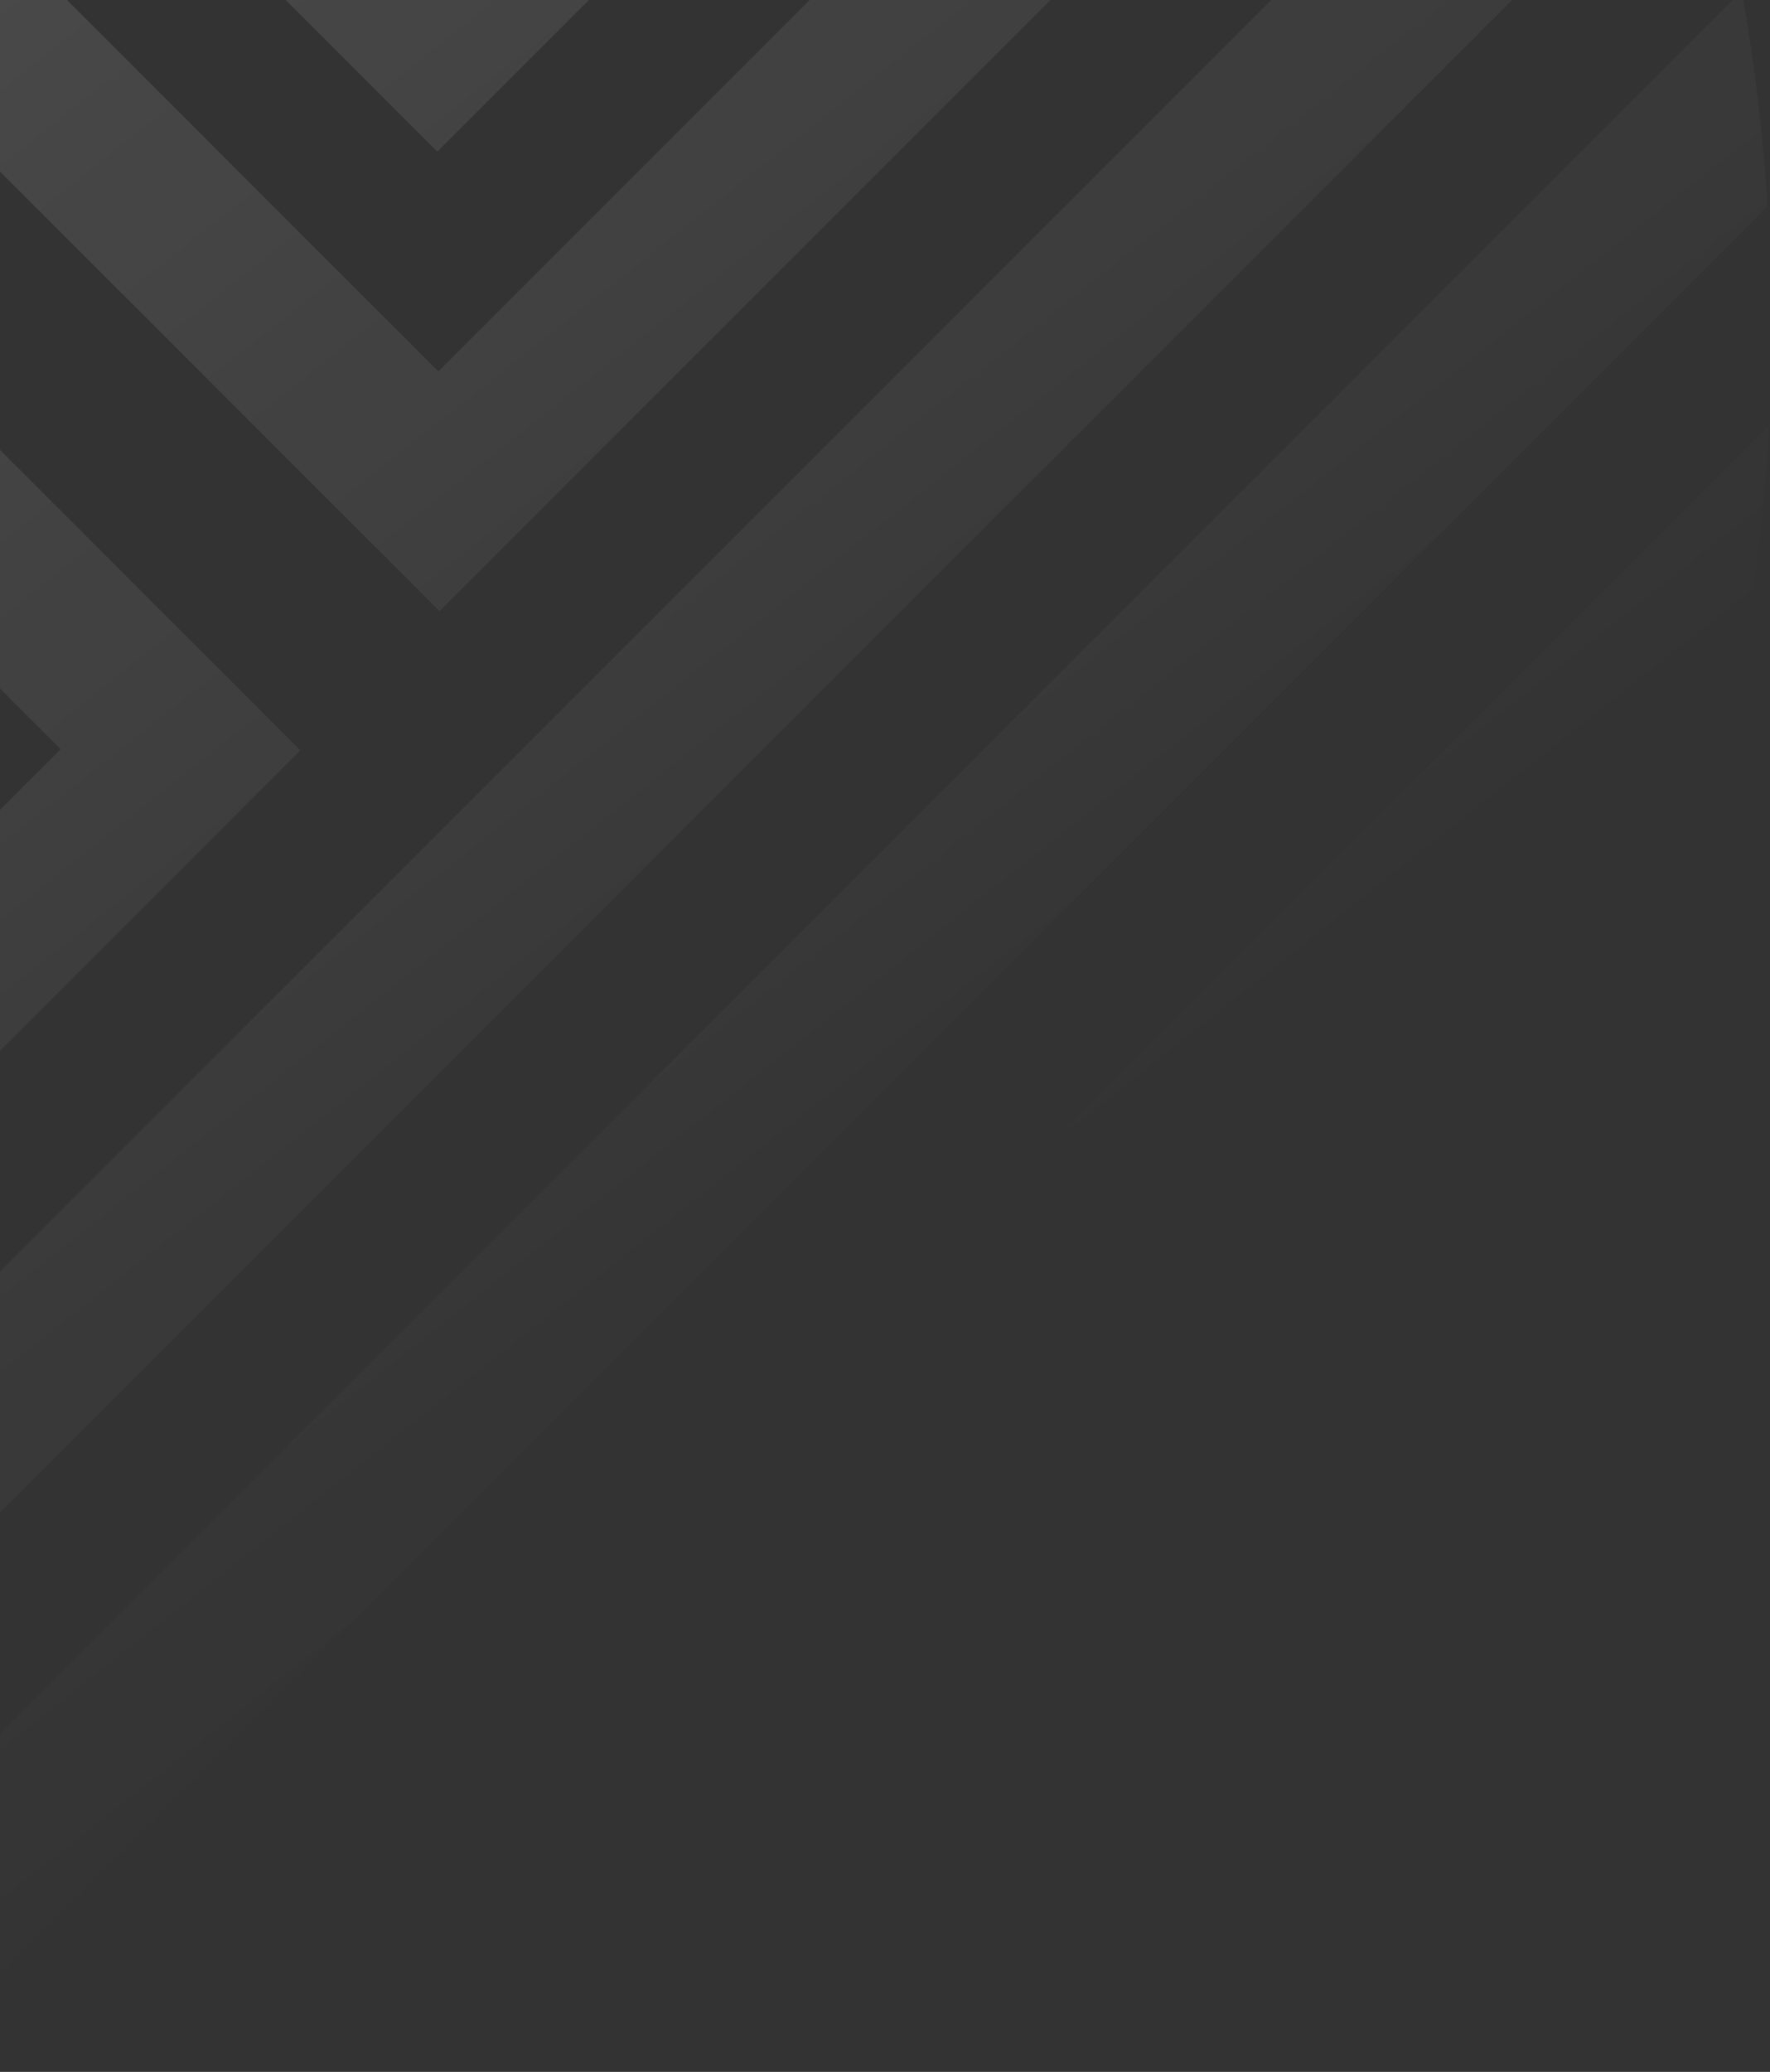 <svg xmlns="http://www.w3.org/2000/svg" width="317" height="371" viewBox="0 0 317 371" fill="none">
  <rect x="0" y="0" width="317" height="371" fill="#333333" stroke="none"/>
  <path d="M316.806 76.22C315.945 92.778 313.874 109.275 310.592 125.566L48.566 387.592C32.275 390.874 15.778 392.945 -0.78 393.806L316.806 76.22Z" fill="url(#paint0_linear_259_3299)"/>
  <path d="M311.937 -1.578C314.216 11.174 315.765 24.025 316.582 36.908L-40.092 393.582C-52.975 392.765 -65.826 391.216 -78.578 388.937L311.937 -1.578Z" fill="url(#paint1_linear_259_3299)"/>
  <path d="M293.733 -66.043C297.896 -55.425 301.508 -44.644 304.567 -33.745L-110.745 381.567C-121.644 378.508 -132.424 374.896 -143.043 370.733L293.733 -66.043Z" fill="url(#paint2_linear_259_3299)"/>
  <path d="M266.145 -121.123C271.751 -112.081 276.895 -102.837 281.579 -93.426L78.72 109.434L-238.254 -207.54C-230.332 -214.058 -222.18 -220.157 -213.826 -225.837L78.517 66.506L266.145 -121.123Z" fill="url(#paint3_linear_259_3299)"/>
  <path d="M230.809 -168.454C237.664 -160.75 244.113 -152.811 250.153 -144.668L78.331 27.155L-189.637 -240.814C-180.33 -246.039 -170.824 -250.786 -161.154 -255.055L78.128 -15.774L230.809 -168.454Z" fill="url(#paint4_linear_259_3299)"/>
  <path d="M188.415 -208.729C196.298 -202.412 203.969 -195.697 211.4 -188.582L77.942 -55.124L56.376 -76.69L188.415 -208.729Z" fill="url(#paint5_linear_259_3299)"/>
  <path d="M138.831 -241.813C147.954 -236.818 156.9 -231.376 165.637 -225.488L77.553 -137.404L-66.198 -281.155C-52.853 -282.786 -39.422 -283.622 -25.983 -283.665L77.35 -180.332L138.831 -241.813Z" fill="url(#paint6_linear_259_3299)"/>
  <path d="M81.131 -266.781C91.678 -263.334 102.094 -259.359 112.338 -254.857L77.164 -219.683L15.592 -281.254C33.62 -279.101 51.52 -275.505 69.105 -270.467L76.961 -262.611L81.131 -266.781Z" fill="url(#paint7_linear_259_3299)"/>
  <path d="M-132.944 -266.01C-121.962 -269.711 -110.823 -272.83 -99.575 -275.367L57.971 -117.821L36.608 -96.458L-132.944 -266.01Z" fill="url(#paint8_linear_259_3299)"/>
  <path d="M-284.539 -161.254C-278.187 -168.974 -271.437 -176.474 -264.289 -183.729L53.797 134.357L-170.426 358.579C-179.837 353.895 -189.081 348.751 -198.123 343.145L10.868 134.154L-284.539 -161.254Z" fill="url(#paint9_linear_259_3299)"/>
  <path d="M-321.586 -105.728C-316.739 -114.862 -311.44 -123.817 -305.691 -132.559L-33.823 139.309L-221.668 327.153C-229.811 321.113 -237.75 314.664 -245.454 307.809L-76.751 139.106L-321.586 -105.728Z" fill="url(#paint10_linear_259_3299)"/>
  <path d="M-348.051 -39.622C-345.015 -50.42 -341.43 -61.092 -337.297 -71.594L-121.443 144.261L-265.582 288.4C-272.697 280.969 -279.412 273.298 -285.729 265.415L-164.371 144.058L-348.051 -39.622Z" fill="url(#paint11_linear_259_3299)"/>
  <path d="M-360.47 40.53C-360.026 27.437 -358.827 14.371 -356.872 1.403L-209.063 149.212L-302.488 242.637C-308.376 233.9 -313.818 224.954 -318.813 215.831L-251.991 149.009L-360.47 40.53Z" fill="url(#paint12_linear_259_3299)"/>
  <path d="M-347.467 146.105C-352.505 128.519 -356.101 110.619 -358.254 92.592L-296.683 154.164L-331.857 189.338C-336.359 179.094 -340.334 168.678 -343.781 158.131L-339.611 153.961L-347.467 146.105Z" fill="url(#paint13_linear_259_3299)"/>
  <path d="M104.541 371.154L294.154 181.541C277.814 223.318 252.805 262.426 219.116 296.116C185.426 329.805 146.318 354.814 104.541 371.154Z" fill="url(#paint14_linear_259_3299)"/>
  <defs>
    <linearGradient id="paint0_linear_259_3299" x1="40.197" y1="328.701" x2="-211.105" y2="11.057" gradientUnits="userSpaceOnUse">
      <stop stop-color="white" stop-opacity="0"/>
      <stop offset="1" stop-color="white" stop-opacity="0.15"/>
    </linearGradient>
    <linearGradient id="paint1_linear_259_3299" x1="40.197" y1="328.701" x2="-211.105" y2="11.057" gradientUnits="userSpaceOnUse">
      <stop stop-color="white" stop-opacity="0"/>
      <stop offset="1" stop-color="white" stop-opacity="0.15"/>
    </linearGradient>
    <linearGradient id="paint2_linear_259_3299" x1="40.197" y1="328.701" x2="-211.105" y2="11.057" gradientUnits="userSpaceOnUse">
      <stop stop-color="white" stop-opacity="0"/>
      <stop offset="1" stop-color="white" stop-opacity="0.15"/>
    </linearGradient>
    <linearGradient id="paint3_linear_259_3299" x1="40.197" y1="328.701" x2="-211.105" y2="11.057" gradientUnits="userSpaceOnUse">
      <stop stop-color="white" stop-opacity="0"/>
      <stop offset="1" stop-color="white" stop-opacity="0.15"/>
    </linearGradient>
    <linearGradient id="paint4_linear_259_3299" x1="40.197" y1="328.701" x2="-211.105" y2="11.057" gradientUnits="userSpaceOnUse">
      <stop stop-color="white" stop-opacity="0"/>
      <stop offset="1" stop-color="white" stop-opacity="0.15"/>
    </linearGradient>
    <linearGradient id="paint5_linear_259_3299" x1="40.197" y1="328.701" x2="-211.105" y2="11.057" gradientUnits="userSpaceOnUse">
      <stop stop-color="white" stop-opacity="0"/>
      <stop offset="1" stop-color="white" stop-opacity="0.15"/>
    </linearGradient>
    <linearGradient id="paint6_linear_259_3299" x1="40.197" y1="328.701" x2="-211.105" y2="11.057" gradientUnits="userSpaceOnUse">
      <stop stop-color="white" stop-opacity="0"/>
      <stop offset="1" stop-color="white" stop-opacity="0.15"/>
    </linearGradient>
    <linearGradient id="paint7_linear_259_3299" x1="40.197" y1="328.701" x2="-211.105" y2="11.057" gradientUnits="userSpaceOnUse">
      <stop stop-color="white" stop-opacity="0"/>
      <stop offset="1" stop-color="white" stop-opacity="0.15"/>
    </linearGradient>
    <linearGradient id="paint8_linear_259_3299" x1="40.197" y1="328.701" x2="-211.105" y2="11.057" gradientUnits="userSpaceOnUse">
      <stop stop-color="white" stop-opacity="0"/>
      <stop offset="1" stop-color="white" stop-opacity="0.15"/>
    </linearGradient>
    <linearGradient id="paint9_linear_259_3299" x1="40.197" y1="328.701" x2="-211.105" y2="11.057" gradientUnits="userSpaceOnUse">
      <stop stop-color="white" stop-opacity="0"/>
      <stop offset="1" stop-color="white" stop-opacity="0.15"/>
    </linearGradient>
    <linearGradient id="paint10_linear_259_3299" x1="40.197" y1="328.701" x2="-211.105" y2="11.057" gradientUnits="userSpaceOnUse">
      <stop stop-color="white" stop-opacity="0"/>
      <stop offset="1" stop-color="white" stop-opacity="0.15"/>
    </linearGradient>
    <linearGradient id="paint11_linear_259_3299" x1="40.197" y1="328.701" x2="-211.105" y2="11.057" gradientUnits="userSpaceOnUse">
      <stop stop-color="white" stop-opacity="0"/>
      <stop offset="1" stop-color="white" stop-opacity="0.15"/>
    </linearGradient>
    <linearGradient id="paint12_linear_259_3299" x1="40.197" y1="328.701" x2="-211.105" y2="11.057" gradientUnits="userSpaceOnUse">
      <stop stop-color="white" stop-opacity="0"/>
      <stop offset="1" stop-color="white" stop-opacity="0.15"/>
    </linearGradient>
    <linearGradient id="paint13_linear_259_3299" x1="40.197" y1="328.701" x2="-211.105" y2="11.057" gradientUnits="userSpaceOnUse">
      <stop stop-color="white" stop-opacity="0"/>
      <stop offset="1" stop-color="white" stop-opacity="0.15"/>
    </linearGradient>
    <linearGradient id="paint14_linear_259_3299" x1="40.197" y1="328.701" x2="-211.105" y2="11.057" gradientUnits="userSpaceOnUse">
      <stop stop-color="white" stop-opacity="0"/>
      <stop offset="1" stop-color="white" stop-opacity="0.15"/>
    </linearGradient>
  </defs>
</svg>